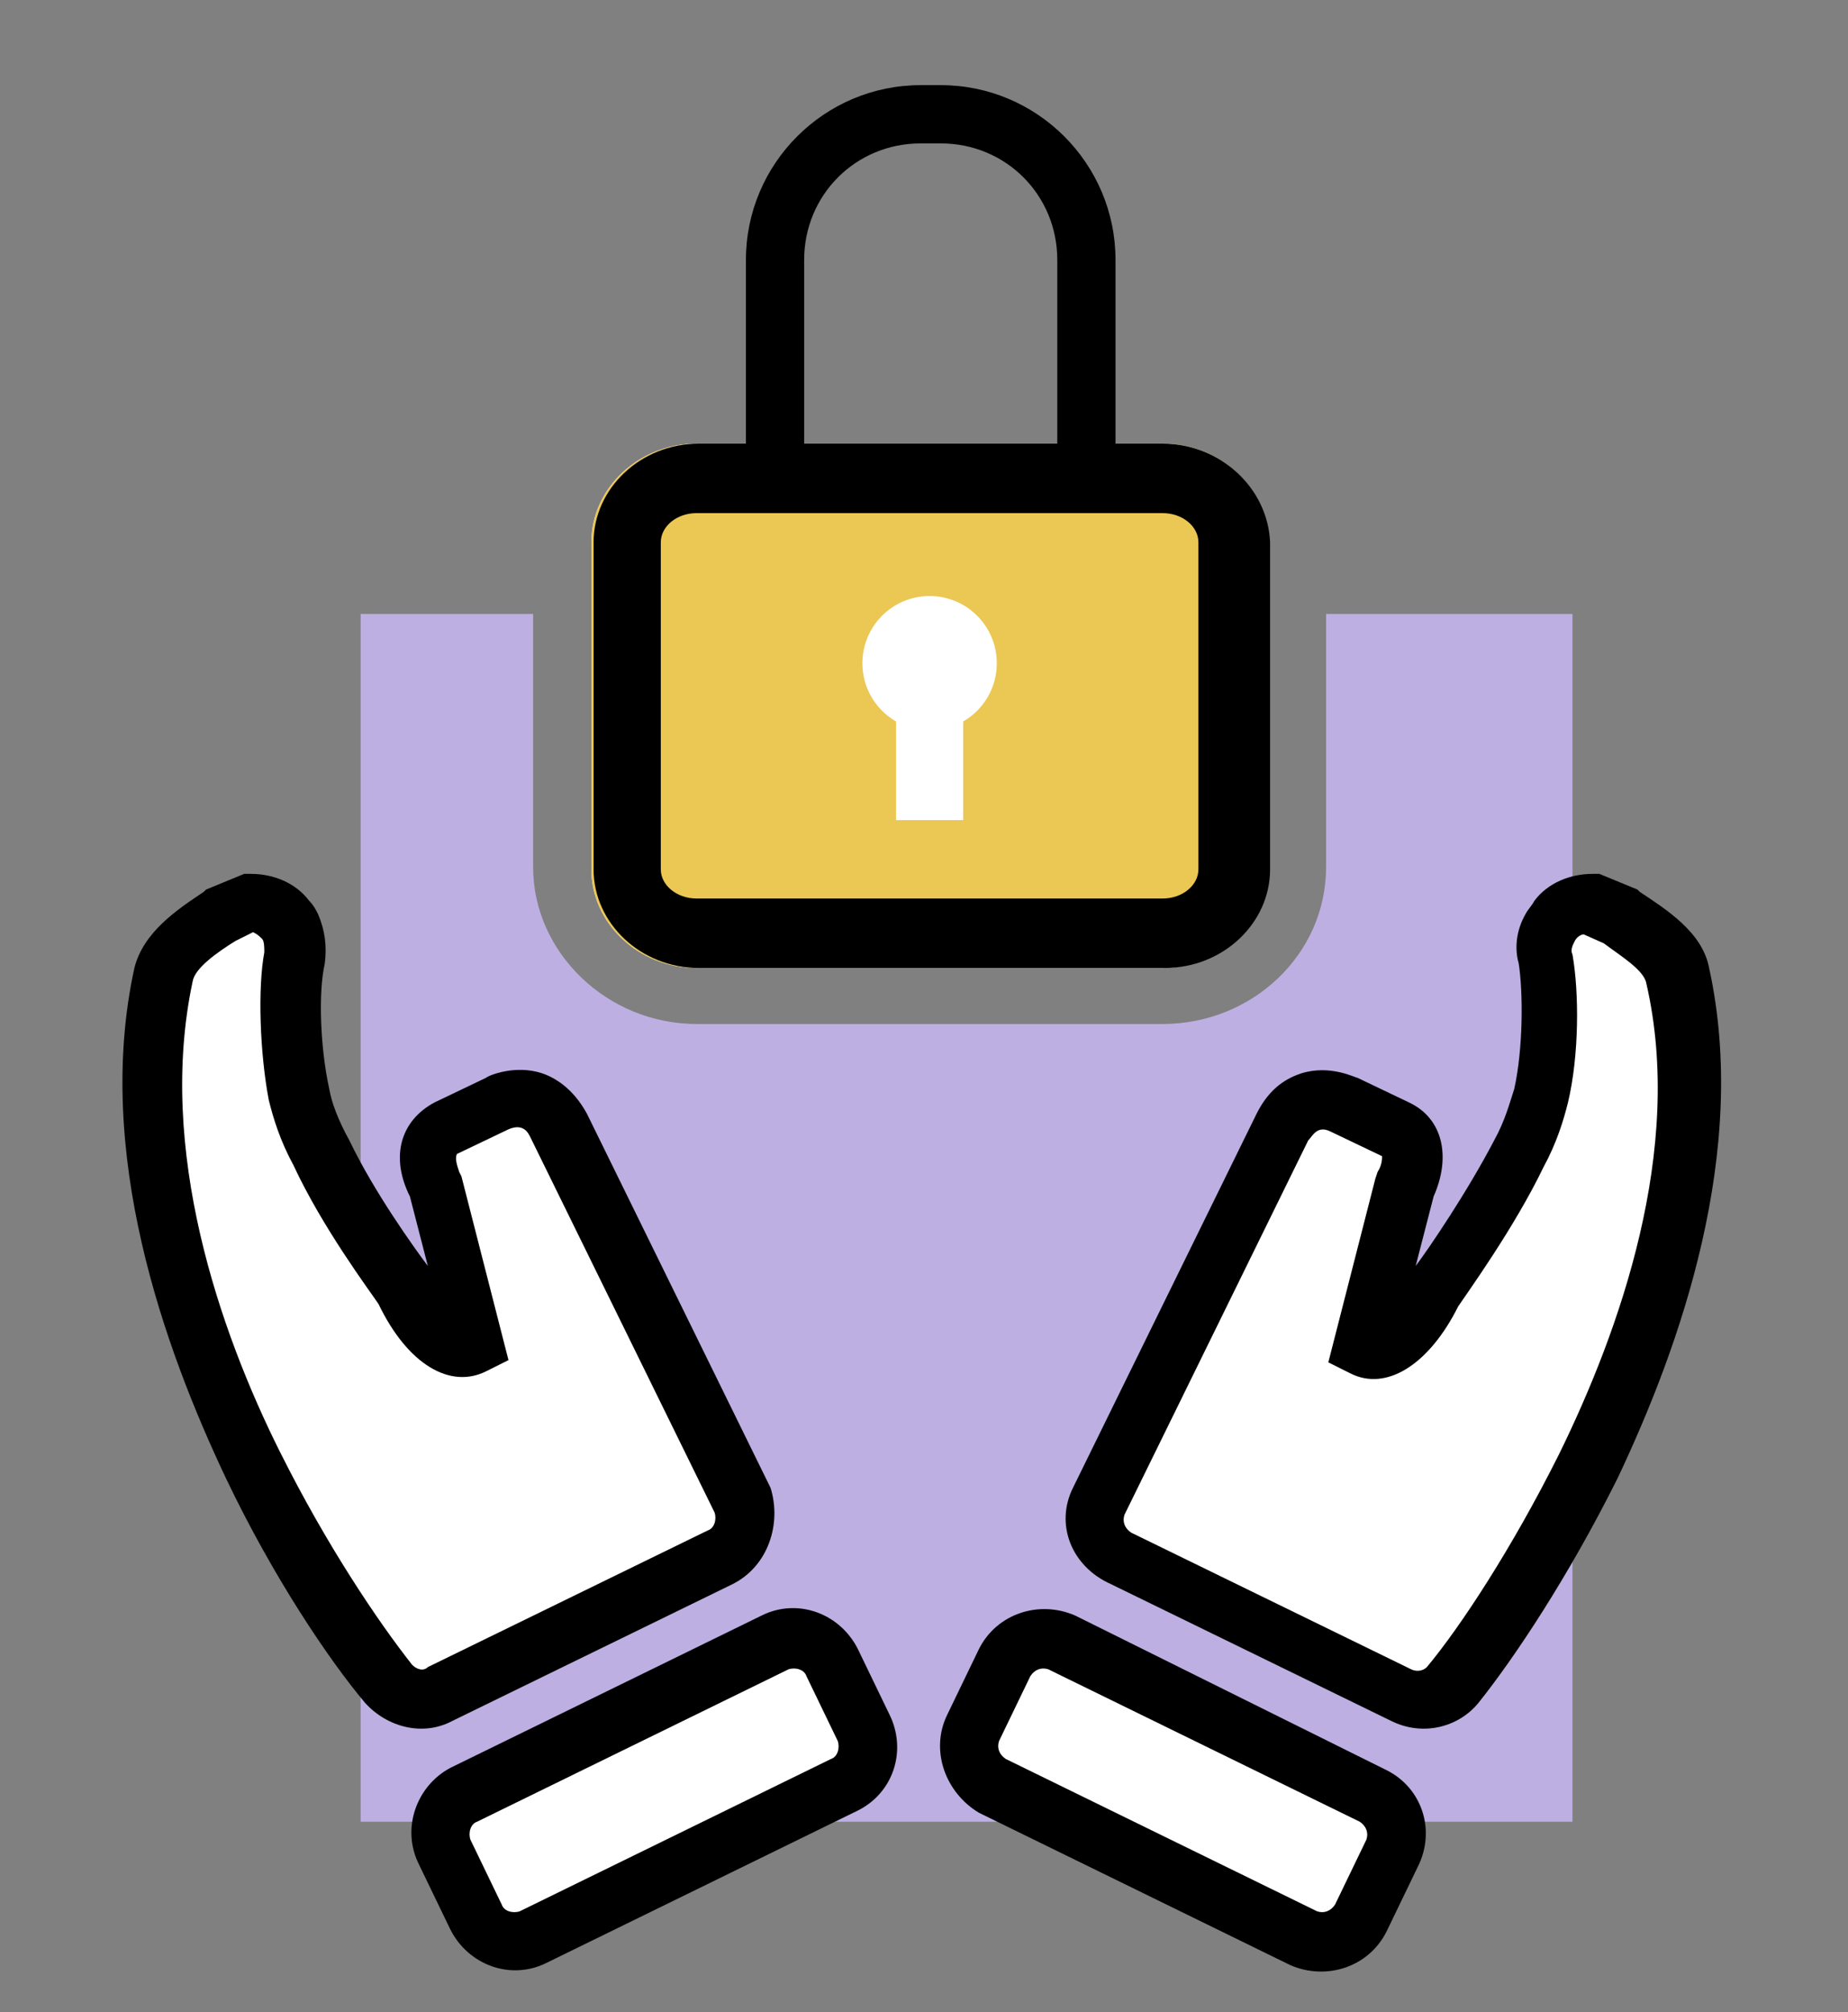 <?xml version="1.0" encoding="utf-8"?>
<!-- Generator: Adobe Illustrator 26.3.1, SVG Export Plug-In . SVG Version: 6.00 Build 0)  -->
<svg version="1.1" id="Layer_1" xmlns="http://www.w3.org/2000/svg" xmlns:xlink="http://www.w3.org/1999/xlink" x="0px" y="0px"
	 viewBox="0 0 82.5 89.8" style="enable-background:new 0 0 82.5 89.8;" xml:space="preserve">
<rect x="0" y="0" width="82.5" height="89.8" fill="#808080" stroke="none"/>
<style type="text/css">
	.st0{fill:#FFFFFF;}
	.st1{fill:#80D3F2;}
	.st2{fill:#BEAFE2;}
	.st3{fill:#EBC753;}
</style>
<path id="XMLID_130_" class="st0" d="M51.9,19.8H31.1c-2.6,0-4.7,2-4.7,4.4v14.6c0,2.4,2.1,4.4,4.7,4.4h20.8c2.6,0,4.7-2,4.7-4.4
	V24.2C56.6,21.8,54.5,19.8,51.9,19.8z M53.5,38.8c0,0.7-0.7,1.3-1.6,1.3H31.1c-0.9,0-1.6-0.6-1.6-1.3V24.2c0-0.7,0.7-1.3,1.6-1.3
	h20.8c0.9,0,1.6,0.6,1.6,1.3V38.8z"/>
<g id="XMLID_123_">
	<rect id="XMLID_127_" x="32.2" y="27.4" class="st1" width="18.7" height="10"/>
	<path id="XMLID_124_" class="st2" d="M59.2,27.4v11.3c0,3.9-3.3,7-7.3,7H31.1c-4,0-7.3-3.2-7.3-7V27.4h-7.7v53.9h54.1V27.4H59.2z"
		/>
</g>
<path id="XMLID_117_" class="st3" d="M51.9,19.8H31.1c-2.6,0-4.7,2-4.7,4.4v14.6c0,2.4,2.1,4.4,4.7,4.4h20.8c2.6,0,4.7-2,4.7-4.4
	V24.2C56.6,21.8,54.5,19.8,51.9,19.8z"/>
<circle id="XMLID_116_" class="st0" cx="41.5" cy="29.6" r="3"/>
<rect id="XMLID_115_" x="40" y="30.5" class="st0" width="3" height="6.1"/>
<path id="XMLID_111_" d="M51.9,19.8h-2.1v-8.2c0-4.3-3.5-7.8-7.8-7.8h-0.9c-4.3,0-7.8,3.5-7.8,7.8v8.2h-2.1c-2.6,0-4.7,2-4.7,4.4
	v14.6c0,2.4,2.1,4.4,4.7,4.4H52c2.6,0,4.7-2,4.7-4.4V24.2C56.6,21.8,54.5,19.8,51.9,19.8z M35.9,11.6c0-2.9,2.3-5.2,5.2-5.2H42
	c2.9,0,5.2,2.3,5.2,5.2v8.2H35.9V11.6z M53.5,38.8c0,0.7-0.7,1.3-1.6,1.3H31.1c-0.9,0-1.6-0.6-1.6-1.3V24.2c0-0.7,0.7-1.3,1.6-1.3
	h20.8c0.9,0,1.6,0.6,1.6,1.3V38.8z"/>
<path id="XMLID_108_" class="st0" d="M58.2,86.4c0.9,0.5,2.1,0.1,2.5-0.9l1.4-2.9c0.5-0.9,0.1-2.1-0.9-2.5l-13.9-6.8
	c-0.9-0.5-2.1-0.1-2.5,0.9l-1.4,2.9c-0.5,0.9-0.1,2.1,0.9,2.5L58.2,86.4z"/>
<path id="XMLID_105_" d="M42.3,76.5l1.4-2.9c0.8-1.6,2.7-2.2,4.3-1.5L61.9,79c1.6,0.8,2.2,2.7,1.4,4.3l-1.4,2.9
	c-0.8,1.6-2.7,2.2-4.3,1.5l-13.9-6.8C42.2,80,41.5,78.1,42.3,76.5z M61,82.1c0.1-0.3,0-0.6-0.3-0.8l-13.9-6.8
	c-0.3-0.1-0.6,0-0.8,0.3l-1.4,2.9c-0.1,0.3,0,0.6,0.3,0.8l13.9,6.8c0.3,0.1,0.6,0,0.8-0.3L61,82.1z"/>
<path id="XMLID_102_" class="st0" d="M70.9,40.3c-0.6,0-1.2,0.3-1.6,0.8s-0.5,1.1-0.4,1.7c0.3,1.5,0.2,4.2-0.2,6.1
	C68.1,52,64,57.5,64,57.5c-0.8,1.7-2.1,3-3.1,2.5l1.8-7c0,0,1-1.8-0.4-2.5L60,49.4c0,0-1.8-0.9-2.7,1L49,67
	c-0.5,0.9-0.1,2.1,0.9,2.5l12.5,6.1c0.8,0.4,1.7,0.2,2.3-0.5c3.6-4.4,12.9-19,10.1-31.6c-0.2-1.1-1.4-1.8-2.6-2.6L70.9,40.3z"/>
<path id="XMLID_99_" d="M47.9,66.4l8.2-16.7c0.6-1.2,1.4-1.6,2-1.8c1.3-0.4,2.4,0.2,2.5,0.2l2.3,1.1c1.5,0.7,1.9,2.4,1.1,4.2
	l-0.8,3.1c0.6-0.8,2.3-3.3,3.5-5.6c0.5-0.9,0.7-1.7,0.9-2.3c0.4-1.8,0.4-4.3,0.2-5.6c-0.2-0.7-0.1-1.5,0.3-2.2l0,0
	c0.1-0.2,0.3-0.4,0.4-0.6c0.6-0.8,1.6-1.2,2.6-1.2h0.3l1.7,0.7l0.1,0.1c1.2,0.8,2.8,1.8,3.1,3.4c1.8,8.2-1.3,16.9-4.1,22.8
	c-2.2,4.4-4.6,8-6.2,10c-0.9,1.1-2.5,1.5-3.9,0.8l-12.5-6.1C47.8,69.9,47.1,68,47.9,66.4z M61.5,52.3c0.2-0.3,0.2-0.6,0.2-0.7
	l-2.3-1.1c-0.6-0.3-0.8,0.2-1,0.4l-8.2,16.7c-0.1,0.3,0,0.6,0.3,0.8L63,74.5c0.2,0.1,0.5,0.1,0.7-0.1c1.5-1.8,3.8-5.3,5.9-9.5
	c2.7-5.5,5.6-13.6,3.9-21c-0.1-0.6-1.1-1.2-1.9-1.8l-0.9-0.4c-0.1,0-0.3,0.1-0.4,0.3s-0.2,0.4-0.1,0.6c0.3,1.7,0.3,4.5-0.2,6.6
	c-0.2,0.8-0.5,1.8-1.1,2.9c-1.3,2.7-3.4,5.6-3.8,6.2c-1.3,2.6-3.2,3.8-4.8,3l-1-0.5l2.1-8.2L61.5,52.3L61.5,52.3z"/>
<path id="XMLID_96_" class="st0" d="M37.7,79.6c0.9-0.5,1.3-1.6,0.9-2.5l-1.4-2.9c-0.5-0.9-1.6-1.3-2.5-0.9l-13.9,6.8
	c-0.9,0.5-1.3,1.6-0.9,2.5l1.4,2.9c0.5,0.9,1.6,1.3,2.5,0.9L37.7,79.6z"/>
<path id="XMLID_93_" d="M38.3,80.8l-13.9,6.8c-1.6,0.8-3.5,0.1-4.3-1.5l-1.4-2.9c-0.8-1.6-0.1-3.5,1.4-4.3L34,72.1
	c1.6-0.8,3.5-0.1,4.3,1.5l1.4,2.9C40.5,78.1,39.9,80,38.3,80.8z M22.4,85c0.1,0.3,0.5,0.4,0.8,0.3l13.9-6.8c0.3-0.1,0.4-0.5,0.3-0.8
	L36,74.8c-0.1-0.3-0.5-0.4-0.8-0.3l-13.9,6.8c-0.3,0.1-0.4,0.5-0.3,0.8L22.4,85z"/>
<path id="XMLID_90_" class="st0" d="M9.8,40.9c-1.2,0.8-2.3,1.6-2.6,2.6c-2.8,12.6,6.5,27.3,10.1,31.6c0.6,0.7,1.5,0.9,2.3,0.5
	l12.5-6.1C33,69,33.4,67.9,33,67l-8.2-16.7c-0.9-1.9-2.7-1-2.7-1l-2.3,1.1c-1.5,0.7-0.4,2.5-0.4,2.5l1.8,7c-1,0.5-2.3-0.8-3.1-2.5
	c0,0-4.1-5.5-4.7-8.6c-0.4-1.9-0.5-4.6-0.2-6.1c0.1-0.6,0-1.2-0.4-1.7s-1-0.8-1.6-0.8L9.8,40.9z"/>
<path id="XMLID_87_" d="M32.7,70.7l-12.5,6.1c-1.3,0.7-2.9,0.3-3.9-0.8c-1.6-1.9-4.1-5.6-6.2-10C7.3,60.1,4.2,51.4,6,43.2
	c0.4-1.6,1.9-2.6,3.1-3.4l0.1-0.1l1.7-0.7h0.3c1,0,2,0.4,2.6,1.2c0.2,0.2,0.3,0.4,0.4,0.6l0,0c0.3,0.7,0.4,1.4,0.3,2.2
	c-0.3,1.3-0.2,3.8,0.2,5.6c0.1,0.6,0.4,1.4,0.9,2.3c1.1,2.3,2.9,4.8,3.5,5.6l-0.8-3.1c-0.9-1.8-0.4-3.4,1.1-4.2l2.3-1.1
	c0.1-0.1,1.3-0.6,2.5-0.2c0.6,0.2,1.4,0.7,2,1.8l8.2,16.7C34.9,68,34.3,69.9,32.7,70.7z M20.5,52.3l0.1,0.2l2.1,8.2l-1,0.5
	c-1.6,0.8-3.5-0.3-4.8-3c-0.4-0.6-2.5-3.4-3.8-6.2c-0.6-1.1-0.9-2.1-1.1-2.9c-0.4-2.1-0.5-5-0.2-6.6c0-0.2,0-0.5-0.1-0.6
	s-0.2-0.2-0.4-0.3L10.5,42c-0.8,0.5-1.8,1.2-1.9,1.8c-1.6,7.5,1.2,15.6,3.9,21c2.1,4.2,4.4,7.6,5.9,9.5c0.2,0.2,0.5,0.3,0.7,0.1
	l12.5-6.1c0.3-0.1,0.4-0.5,0.3-0.8l-8.2-16.7c-0.1-0.2-0.3-0.7-1-0.4l-2.3,1.1C20.3,51.7,20.4,52,20.5,52.3L20.5,52.3z"/>
</svg>
